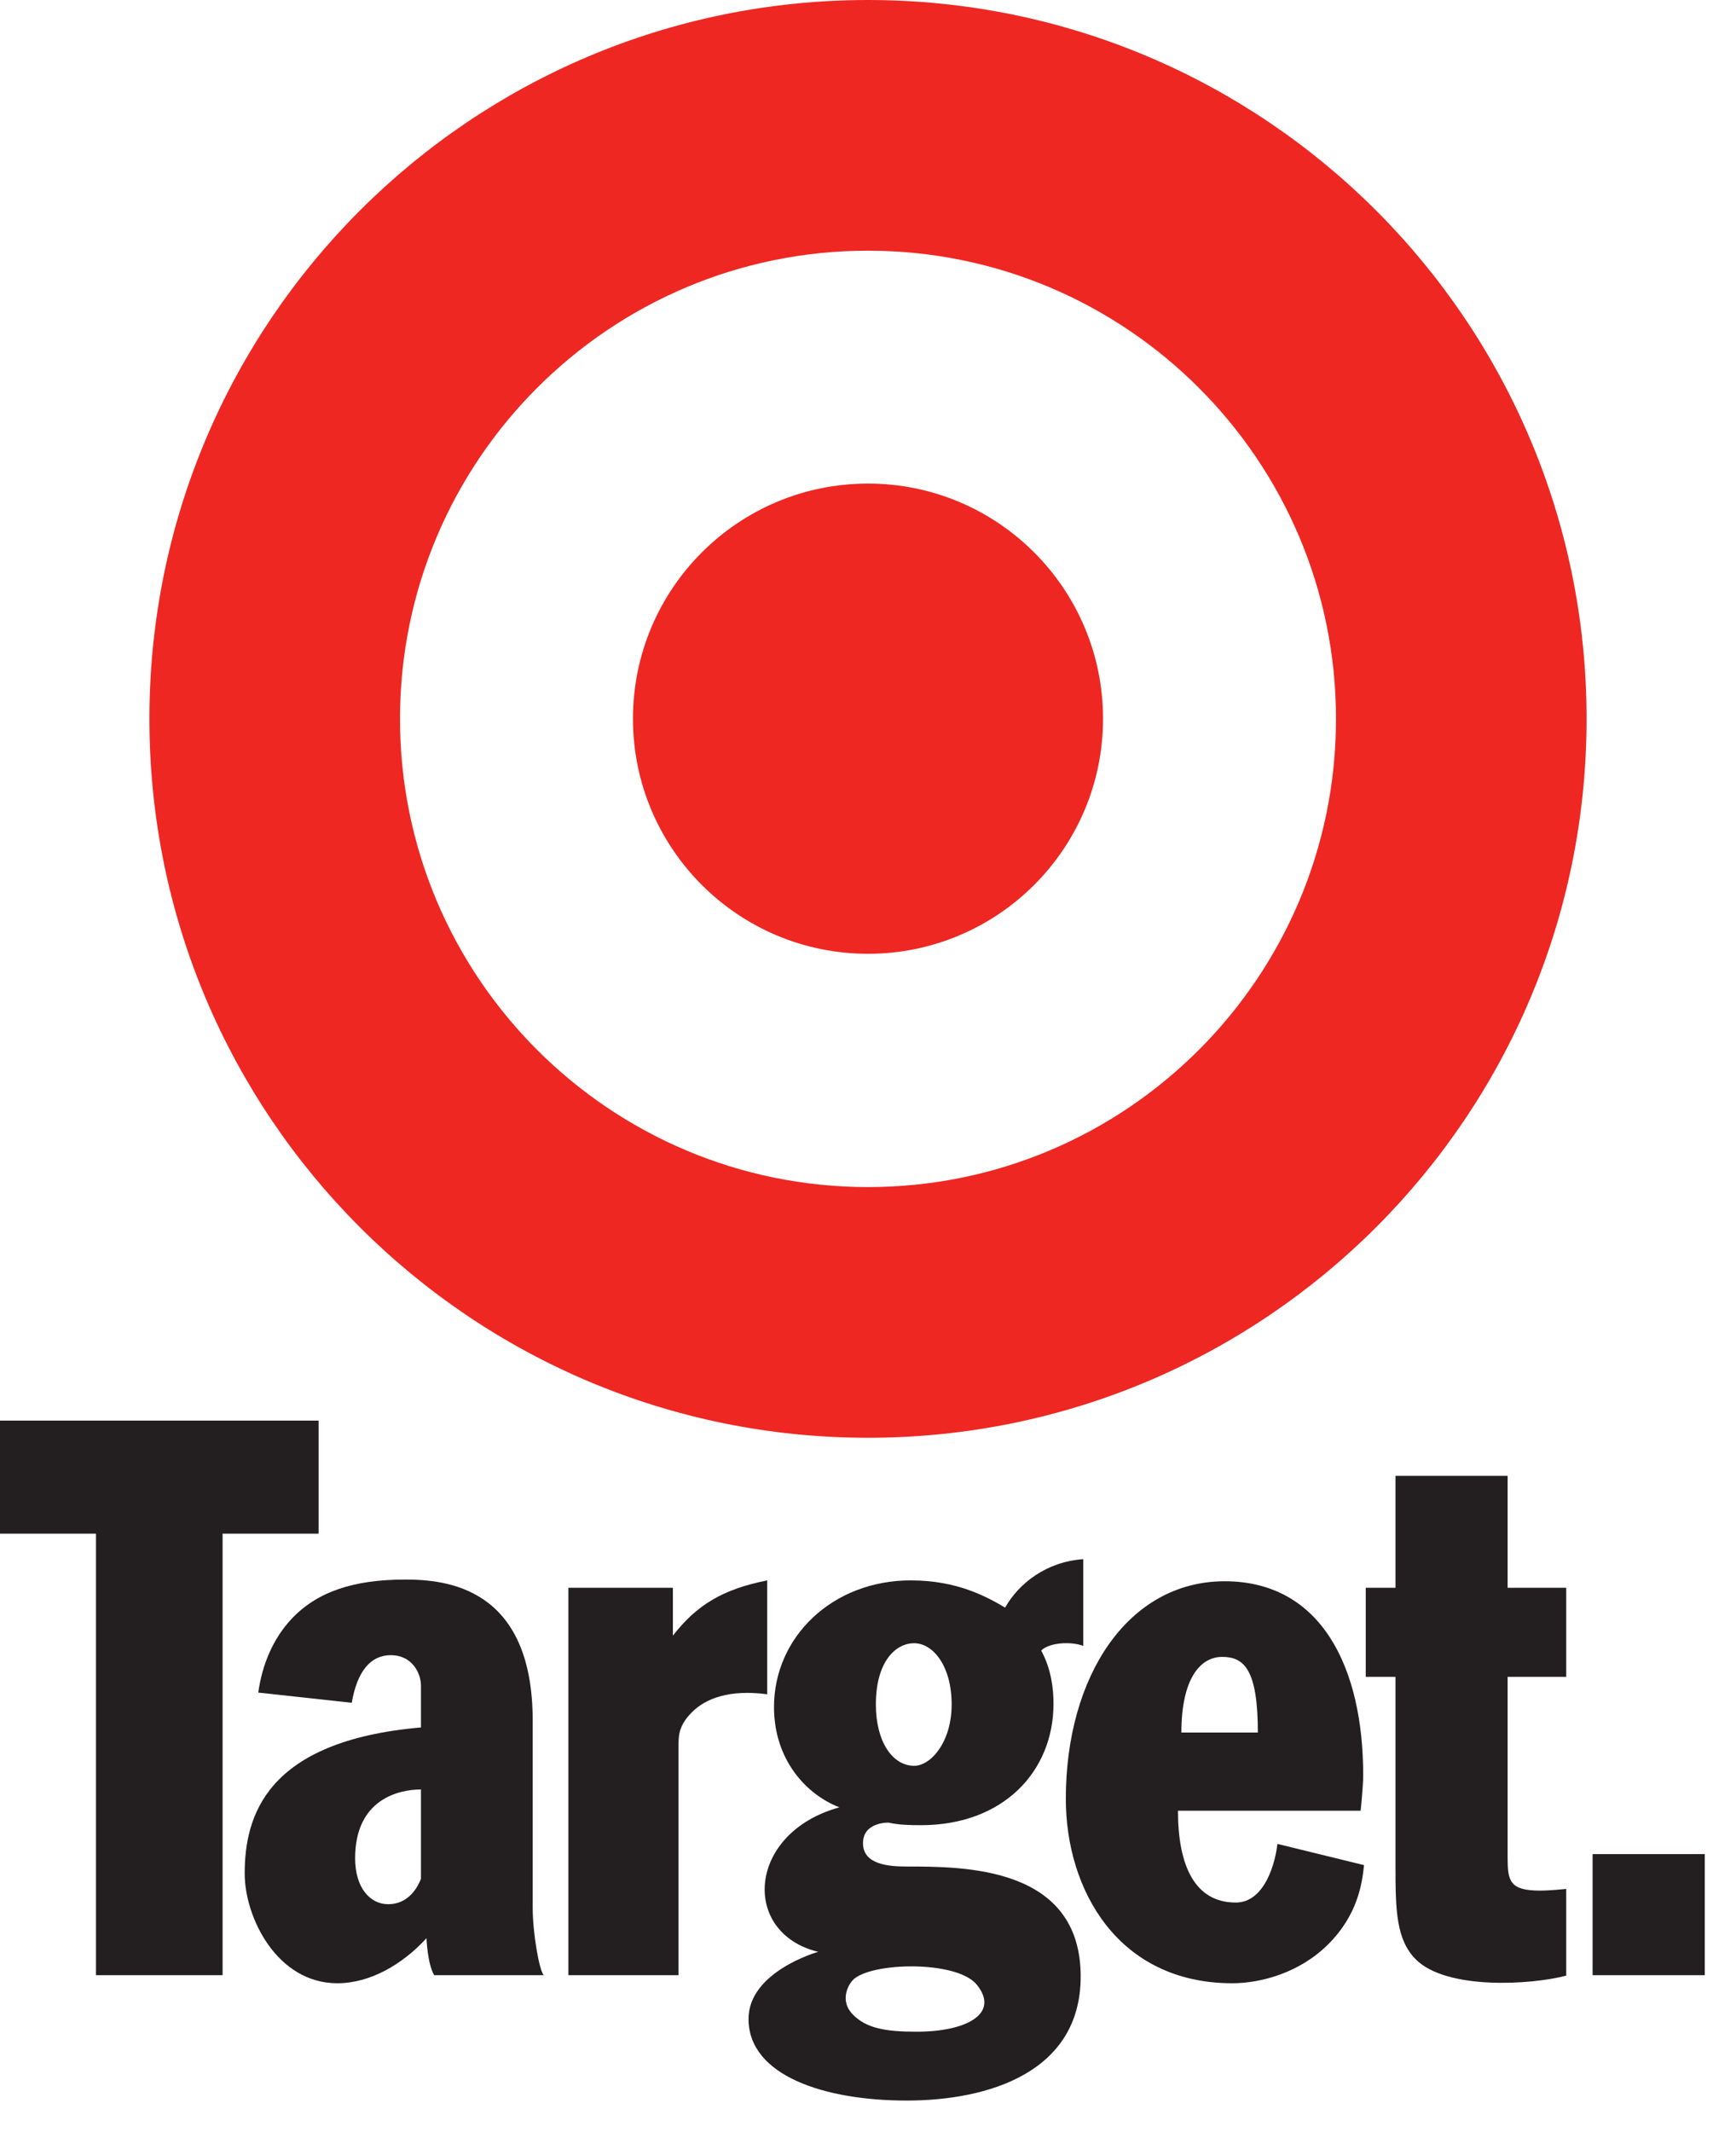 <?xml version="1.0" encoding="UTF-8" standalone="no"?>
<!-- Created with Inkscape (http://www.inkscape.org/) -->

<svg
   xmlns:svg="http://www.w3.org/2000/svg"
   xmlns="http://www.w3.org/2000/svg"
   version="1.1"
   width="466"
   height="572"
   id="svg7372">
  <defs
     id="defs7374" />
  <g
     transform="translate(-450.441,-274.807)"
     id="layer1">
    <path
       d="m 683.441,274.807 c -106.529,0 -192.893,86.354 -192.893,192.893 0,106.539 86.364,192.893 192.893,192.893 106.548,0 192.893,-86.354 192.893,-192.893 0,-106.539 -86.345,-192.893 -192.893,-192.893 z m 0,67.266 c 69.348,0 125.626,56.279 125.626,125.626 0,69.348 -56.279,125.626 -125.626,125.626 -69.348,0 -125.626,-56.279 -125.626,-125.626 0,-69.348 56.279,-125.626 125.626,-125.626 z"
       id="path4714"
       style="fill:#ee2722;fill-opacity:1;fill-rule:nonzero;stroke:none" />
    <path
       d="m 683.436,404.559 c -34.838,0 -63.085,28.247 -63.085,63.094 0,34.829 28.247,63.076 63.085,63.076 34.838,0 63.094,-28.247 63.094,-63.076 0,-34.847 -28.257,-63.094 -63.094,-63.094"
       id="path4722"
       style="fill:#ee2722;fill-opacity:1;fill-rule:nonzero;stroke:none" />
    <path
       d="m 450.441,655.984 85.52,0 0,30.336 -25.771,0 0,118.474 -33.983,0 0,-118.474 -25.766,0 0,-30.336 z"
       id="path4726"
       style="fill:#231f20;fill-opacity:1;fill-rule:nonzero;stroke:none" />
    <g
       transform="matrix(5.044,0,0,-5.044,528.664,709.238)"
       id="g4736">
      <path
         d="m 0,0 c 1.334,1.425 3.255,2.102 6.058,2.102 2.178,0 6.783,-0.407 6.783,-7.504 l 0,-9.948 c 0,-1.401 0.361,-3.367 0.587,-3.594 l -5.832,0 c -0.362,0.632 -0.407,1.967 -0.407,1.967 -1.266,-1.381 -2.984,-2.396 -4.747,-2.396 -3.211,0 -4.928,3.503 -4.928,5.831 0,3.031 1.107,7.055 9.381,7.777 l 0,2.215 c 0,0.679 -0.474,1.629 -1.605,1.629 -1.085,0 -1.786,-0.859 -2.08,-2.532 l -4.973,0.542 C -1.559,-2.417 -0.97,-1.036 0,0 m 6.895,-9.065 c -1.22,0 -3.504,-0.544 -3.504,-3.663 0,-1.537 0.769,-2.44 1.763,-2.44 0.996,0 1.515,0.768 1.741,1.354 l 0,4.749 z"
         id="path4738"
         style="fill:#231f20;fill-opacity:1;fill-rule:nonzero;stroke:none" />
    </g>
    <g
       transform="matrix(5.044,0,0,-5.044,632.575,743.872)"
       id="g4740">
      <path
         d="m 0,0 0,-12.078 -5.861,0 0,20.609 5.562,0 0,-2.547 c 1.266,1.628 2.65,2.471 5.018,2.939 l 0,-6.058 C 2.707,3.135 1.442,2.639 0.718,1.915 -0.028,1.17 0,0.619 0,0"
         id="path4742"
         style="fill:#231f20;fill-opacity:1;fill-rule:nonzero;stroke:none" />
    </g>
    <g
       transform="matrix(5.044,0,0,-5.044,688.941,763.858)"
       id="g4744">
      <path
         d="m 0,0 c 0,0 -1.357,0.045 -1.357,-1.097 0,-1.141 1.39,-1.238 2.316,-1.238 3.076,0 9.269,0.006 9.269,-5.85 0,-5.109 -4.927,-6.6 -9.269,-6.6 -4.34,0 -8.408,1.312 -8.408,4.341 0,2.532 3.707,3.571 3.707,3.571 -4.115,0.996 -3.798,6.33 1.131,7.686 -1.765,0.679 -3.482,2.533 -3.482,5.336 0,3.73 3.112,6.737 7.278,6.737 2.465,0 4.025,-0.86 5.02,-1.447 0.746,1.311 2.215,2.441 4.159,2.576 l 0,-4.611 C 9.686,9.653 8.549,9.577 8.126,9.155 8.669,8.16 8.782,7.098 8.782,6.329 8.782,2.728 6.114,-0.136 1.729,-0.136 1.152,-0.136 0.564,-0.124 0,0 m 1.368,3.023 c 0.873,0 1.993,1.242 1.993,3.262 0,2.064 -0.999,3.259 -1.993,3.259 -0.997,0 -2.04,-0.984 -2.04,-3.259 0,-1.982 0.885,-3.262 2.04,-3.262 m -3.256,-13.241 c 0.723,-0.723 1.717,-0.904 3.391,-0.904 2.63,0 4.43,0.949 3.209,2.486 -1.052,1.326 -5.654,1.219 -6.6,0.271 -0.271,-0.271 -0.723,-1.131 0,-1.853"
         id="path4746"
         style="fill:#231f20;fill-opacity:1;fill-rule:nonzero;stroke:none" />
    </g>
    <g
       transform="matrix(5.044,0,0,-5.044,736.543,757.469)"
       id="g4748">
      <path
         d="m 0,0 c 0,6.51 3.301,11.573 8.456,11.573 5.154,0 7.369,-4.611 7.369,-10.308 0,-0.632 -0.136,-1.898 -0.136,-1.898 l -9.721,0 c 0,-2.939 0.905,-4.885 3.075,-4.885 1.583,0 2.125,2.217 2.215,3.12 l 4.611,-1.129 C 15.768,-4.554 15.508,-6.195 13.971,-7.731 12.434,-9.27 10.354,-9.811 8.862,-9.811 2.78,-9.811 0,-4.846 0,0 M 10.219,3.526 C 10.219,6.871 9.496,7.55 8.32,7.55 7.144,7.55 6.15,6.374 6.15,3.526 l 4.069,0 z"
         id="path4750"
         style="fill:#231f20;fill-opacity:1;fill-rule:nonzero;stroke:none" />
    </g>
    <g
       transform="matrix(5.044,0,0,-5.044,817.05,700.84)"
       id="g4752">
      <path
         d="m 0,0 1.583,0 0,5.954 5.968,0 0,-5.954 3.119,0 0,-4.739 -3.119,0 0,-9.608 c 0,-1.228 0.091,-1.763 1.718,-1.763 0.587,0 1.401,0.09 1.401,0.09 l 0,-4.613 c -1.877,-0.496 -6.374,-0.767 -8.001,0.861 -1.049,1.046 -1.086,2.622 -1.086,4.928 l 0,10.105 L 0,-4.739 0,0 z"
         id="path4754"
         style="fill:#231f20;fill-opacity:1;fill-rule:nonzero;stroke:none" />
    </g>
    <path
       d="m 908.057,772.302 -30.109,0 0,32.495 30.109,0 0,-32.495 z"
       id="path4756"
       style="fill:#231f20;fill-opacity:1;fill-rule:nonzero;stroke:none" />
  </g>
</svg>
